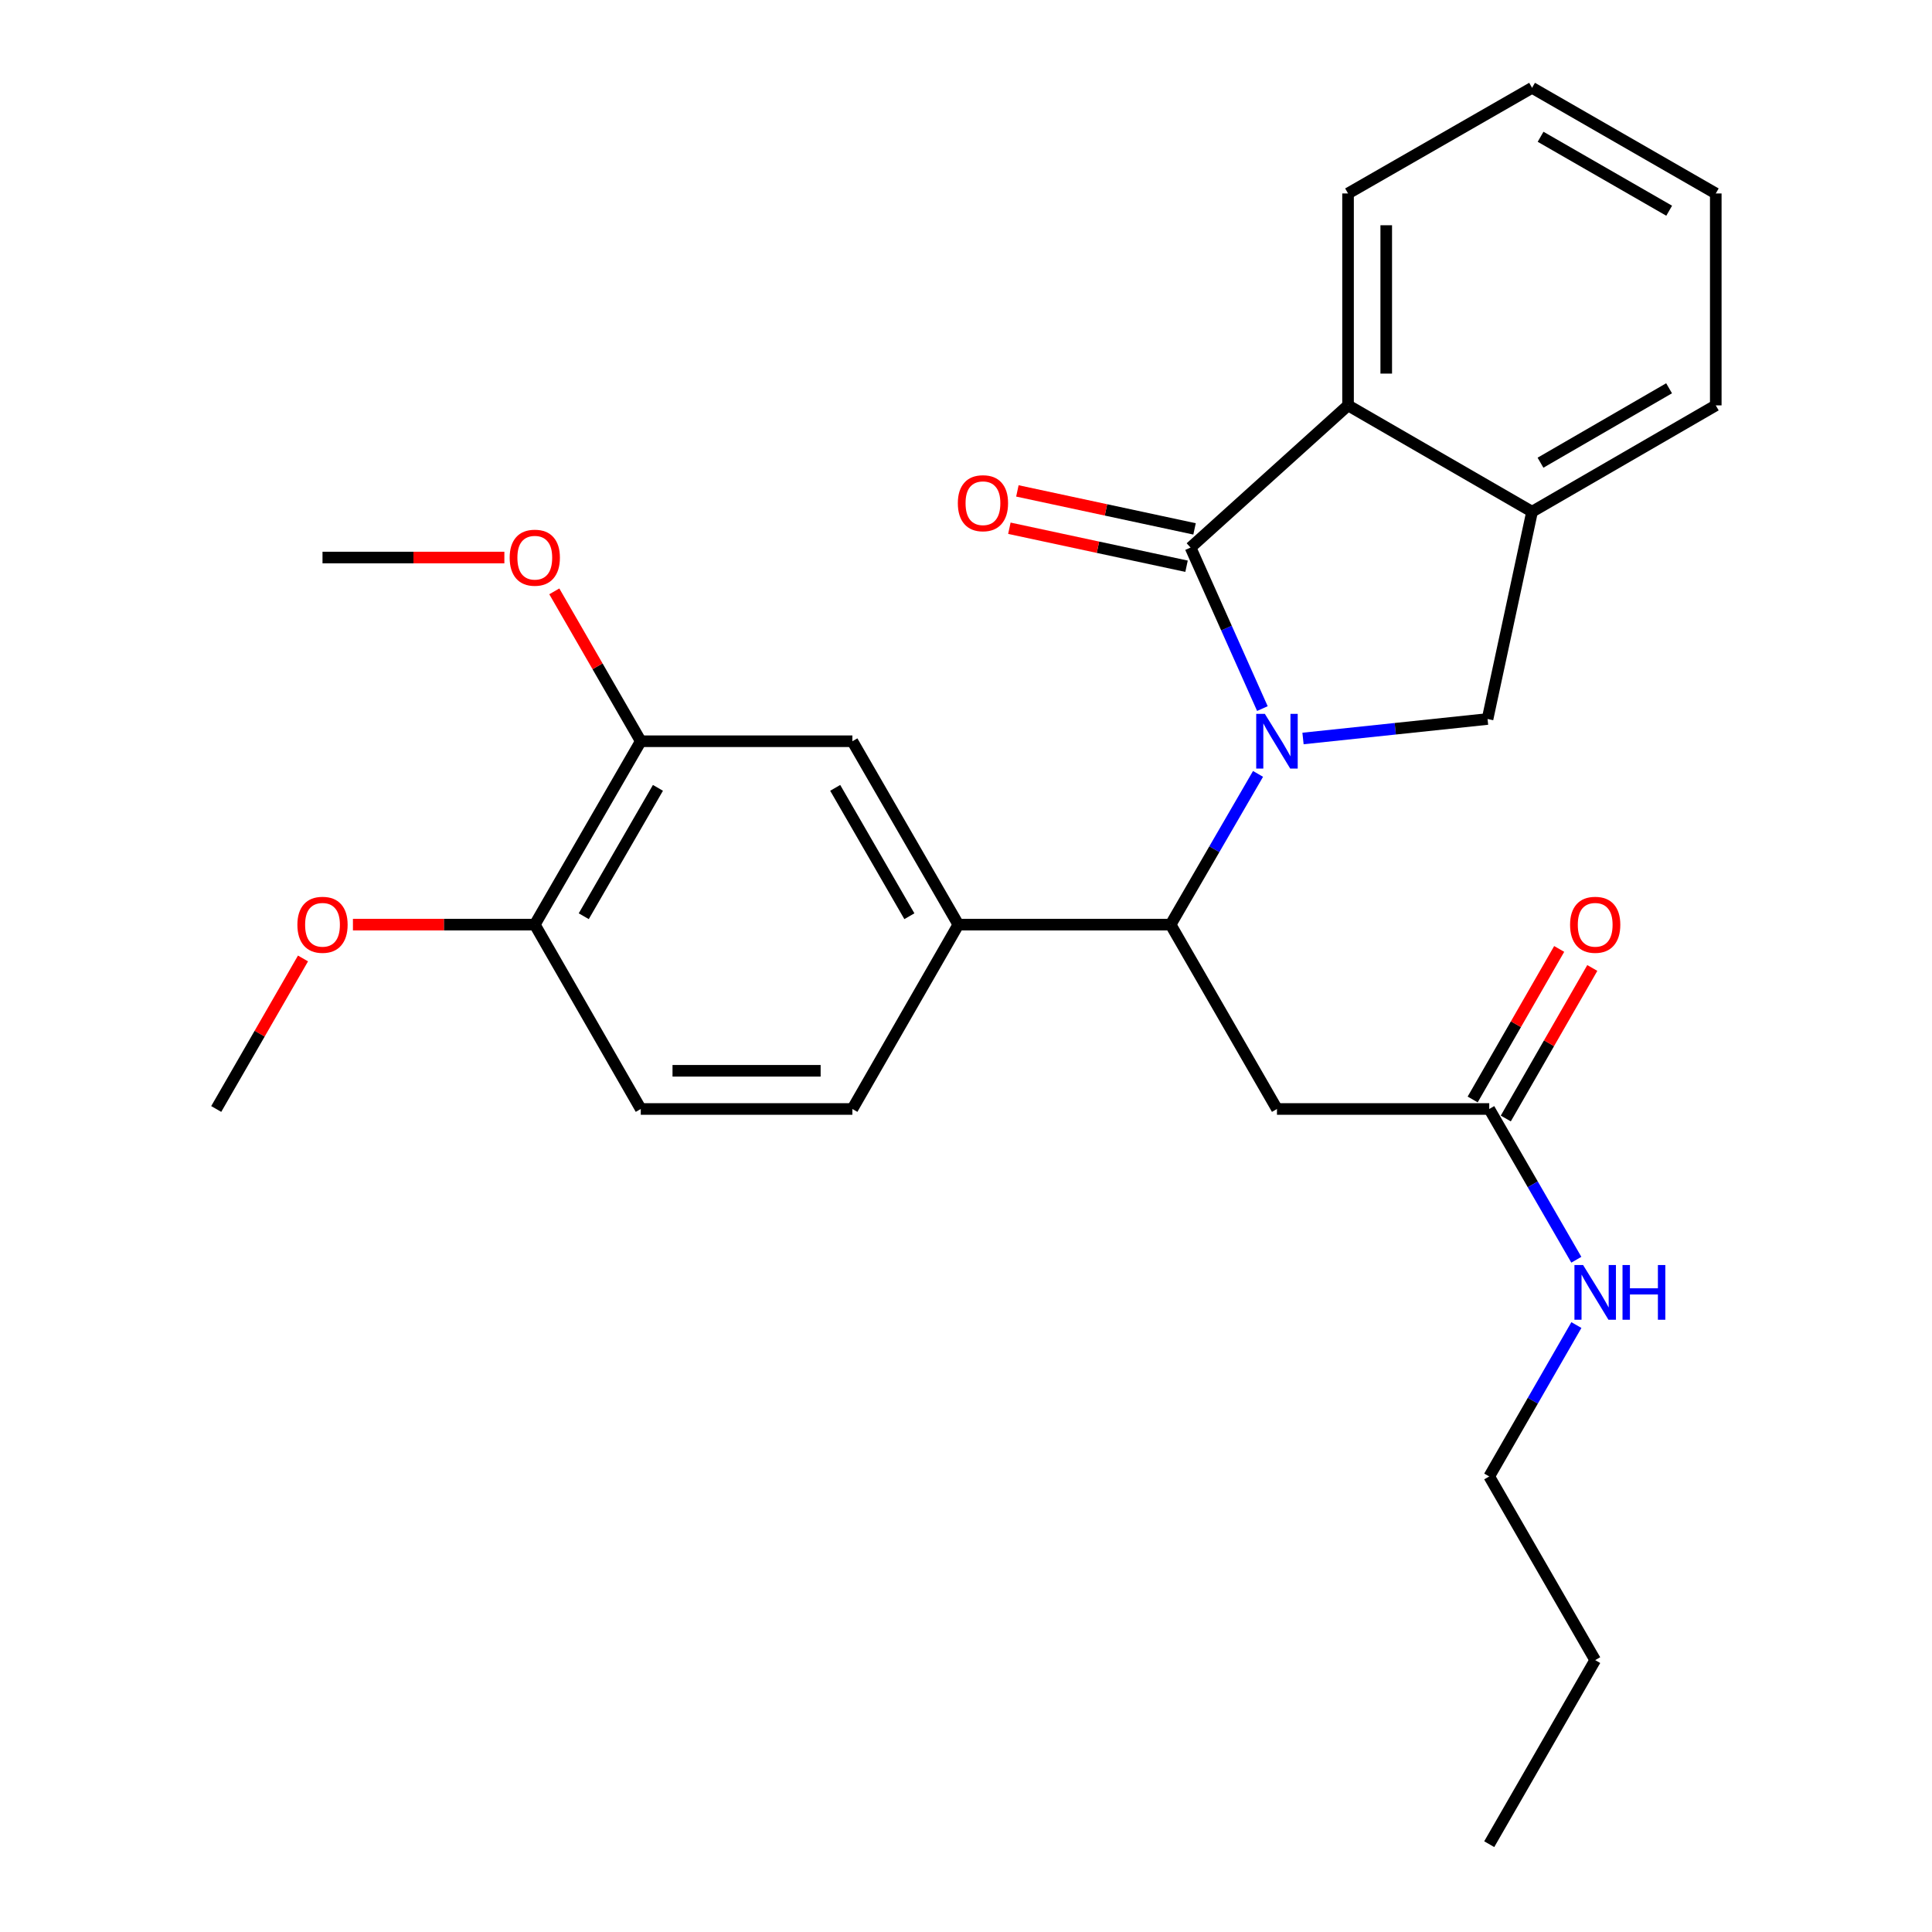 <?xml version='1.0' encoding='iso-8859-1'?>
<svg version='1.1' baseProfile='full'
              xmlns='http://www.w3.org/2000/svg'
                      xmlns:rdkit='http://www.rdkit.org/xml'
                      xmlns:xlink='http://www.w3.org/1999/xlink'
                  xml:space='preserve'
width='1000px' height='1000px' viewBox='0 0 1000 1000'>
<!-- END OF HEADER -->
<rect style='opacity:1.0;fill:#FFFFFF;stroke:none' width='1000' height='1000' x='0' y='0'> </rect>
<path class='bond-0' d='M 653.413,366.76 L 634.819,325.089' style='fill:none;fill-rule:evenodd;stroke:#0000FF;stroke-width:6px;stroke-linecap:butt;stroke-linejoin:miter;stroke-opacity:1' />
<path class='bond-0' d='M 634.819,325.089 L 616.225,283.419' style='fill:none;fill-rule:evenodd;stroke:#000000;stroke-width:6px;stroke-linecap:butt;stroke-linejoin:miter;stroke-opacity:1' />
<path class='bond-1' d='M 651.154,400.568 L 628.534,439.576' style='fill:none;fill-rule:evenodd;stroke:#0000FF;stroke-width:6px;stroke-linecap:butt;stroke-linejoin:miter;stroke-opacity:1' />
<path class='bond-1' d='M 628.534,439.576 L 605.913,478.585' style='fill:none;fill-rule:evenodd;stroke:#000000;stroke-width:6px;stroke-linecap:butt;stroke-linejoin:miter;stroke-opacity:1' />
<path class='bond-2' d='M 674.436,382.241 L 722.196,377.198' style='fill:none;fill-rule:evenodd;stroke:#0000FF;stroke-width:6px;stroke-linecap:butt;stroke-linejoin:miter;stroke-opacity:1' />
<path class='bond-2' d='M 722.196,377.198 L 769.955,372.155' style='fill:none;fill-rule:evenodd;stroke:#000000;stroke-width:6px;stroke-linecap:butt;stroke-linejoin:miter;stroke-opacity:1' />
<path class='bond-3' d='M 616.225,283.419 L 697.747,209.826' style='fill:none;fill-rule:evenodd;stroke:#000000;stroke-width:6px;stroke-linecap:butt;stroke-linejoin:miter;stroke-opacity:1' />
<path class='bond-10' d='M 618.298,273.754 L 572.446,263.922' style='fill:none;fill-rule:evenodd;stroke:#000000;stroke-width:6px;stroke-linecap:butt;stroke-linejoin:miter;stroke-opacity:1' />
<path class='bond-10' d='M 572.446,263.922 L 526.595,254.09' style='fill:none;fill-rule:evenodd;stroke:#FF0000;stroke-width:6px;stroke-linecap:butt;stroke-linejoin:miter;stroke-opacity:1' />
<path class='bond-10' d='M 614.153,293.083 L 568.301,283.251' style='fill:none;fill-rule:evenodd;stroke:#000000;stroke-width:6px;stroke-linecap:butt;stroke-linejoin:miter;stroke-opacity:1' />
<path class='bond-10' d='M 568.301,283.251 L 522.45,273.419' style='fill:none;fill-rule:evenodd;stroke:#FF0000;stroke-width:6px;stroke-linecap:butt;stroke-linejoin:miter;stroke-opacity:1' />
<path class='bond-4' d='M 605.913,478.585 L 660.956,574.01' style='fill:none;fill-rule:evenodd;stroke:#000000;stroke-width:6px;stroke-linecap:butt;stroke-linejoin:miter;stroke-opacity:1' />
<path class='bond-5' d='M 605.913,478.585 L 496.035,478.585' style='fill:none;fill-rule:evenodd;stroke:#000000;stroke-width:6px;stroke-linecap:butt;stroke-linejoin:miter;stroke-opacity:1' />
<path class='bond-6' d='M 769.955,372.155 L 792.996,264.858' style='fill:none;fill-rule:evenodd;stroke:#000000;stroke-width:6px;stroke-linecap:butt;stroke-linejoin:miter;stroke-opacity:1' />
<path class='bond-18' d='M 697.747,209.826 L 697.747,100.135' style='fill:none;fill-rule:evenodd;stroke:#000000;stroke-width:6px;stroke-linecap:butt;stroke-linejoin:miter;stroke-opacity:1' />
<path class='bond-18' d='M 717.515,193.373 L 717.515,116.589' style='fill:none;fill-rule:evenodd;stroke:#000000;stroke-width:6px;stroke-linecap:butt;stroke-linejoin:miter;stroke-opacity:1' />
<path class='bond-27' d='M 697.747,209.826 L 792.996,264.858' style='fill:none;fill-rule:evenodd;stroke:#000000;stroke-width:6px;stroke-linecap:butt;stroke-linejoin:miter;stroke-opacity:1' />
<path class='bond-7' d='M 660.956,574.01 L 770.823,574.01' style='fill:none;fill-rule:evenodd;stroke:#000000;stroke-width:6px;stroke-linecap:butt;stroke-linejoin:miter;stroke-opacity:1' />
<path class='bond-8' d='M 496.035,478.585 L 441.19,383.665' style='fill:none;fill-rule:evenodd;stroke:#000000;stroke-width:6px;stroke-linecap:butt;stroke-linejoin:miter;stroke-opacity:1' />
<path class='bond-8' d='M 470.692,474.237 L 432.3,407.793' style='fill:none;fill-rule:evenodd;stroke:#000000;stroke-width:6px;stroke-linecap:butt;stroke-linejoin:miter;stroke-opacity:1' />
<path class='bond-12' d='M 496.035,478.585 L 441.19,574.01' style='fill:none;fill-rule:evenodd;stroke:#000000;stroke-width:6px;stroke-linecap:butt;stroke-linejoin:miter;stroke-opacity:1' />
<path class='bond-19' d='M 792.996,264.858 L 888.081,209.826' style='fill:none;fill-rule:evenodd;stroke:#000000;stroke-width:6px;stroke-linecap:butt;stroke-linejoin:miter;stroke-opacity:1' />
<path class='bond-19' d='M 797.357,239.495 L 863.916,200.972' style='fill:none;fill-rule:evenodd;stroke:#000000;stroke-width:6px;stroke-linecap:butt;stroke-linejoin:miter;stroke-opacity:1' />
<path class='bond-13' d='M 779.392,578.935 L 801.783,539.978' style='fill:none;fill-rule:evenodd;stroke:#000000;stroke-width:6px;stroke-linecap:butt;stroke-linejoin:miter;stroke-opacity:1' />
<path class='bond-13' d='M 801.783,539.978 L 824.173,501.021' style='fill:none;fill-rule:evenodd;stroke:#FF0000;stroke-width:6px;stroke-linecap:butt;stroke-linejoin:miter;stroke-opacity:1' />
<path class='bond-13' d='M 762.253,569.084 L 784.644,530.128' style='fill:none;fill-rule:evenodd;stroke:#000000;stroke-width:6px;stroke-linecap:butt;stroke-linejoin:miter;stroke-opacity:1' />
<path class='bond-13' d='M 784.644,530.128 L 807.034,491.171' style='fill:none;fill-rule:evenodd;stroke:#FF0000;stroke-width:6px;stroke-linecap:butt;stroke-linejoin:miter;stroke-opacity:1' />
<path class='bond-15' d='M 770.823,574.01 L 793.364,613.025' style='fill:none;fill-rule:evenodd;stroke:#000000;stroke-width:6px;stroke-linecap:butt;stroke-linejoin:miter;stroke-opacity:1' />
<path class='bond-15' d='M 793.364,613.025 L 815.904,652.039' style='fill:none;fill-rule:evenodd;stroke:#0000FF;stroke-width:6px;stroke-linecap:butt;stroke-linejoin:miter;stroke-opacity:1' />
<path class='bond-9' d='M 441.19,383.665 L 331.664,383.665' style='fill:none;fill-rule:evenodd;stroke:#000000;stroke-width:6px;stroke-linecap:butt;stroke-linejoin:miter;stroke-opacity:1' />
<path class='bond-16' d='M 331.664,383.665 L 309.285,344.875' style='fill:none;fill-rule:evenodd;stroke:#000000;stroke-width:6px;stroke-linecap:butt;stroke-linejoin:miter;stroke-opacity:1' />
<path class='bond-16' d='M 309.285,344.875 L 286.906,306.085' style='fill:none;fill-rule:evenodd;stroke:#FF0000;stroke-width:6px;stroke-linecap:butt;stroke-linejoin:miter;stroke-opacity:1' />
<path class='bond-29' d='M 331.664,383.665 L 276.807,478.585' style='fill:none;fill-rule:evenodd;stroke:#000000;stroke-width:6px;stroke-linecap:butt;stroke-linejoin:miter;stroke-opacity:1' />
<path class='bond-29' d='M 340.551,407.794 L 302.151,474.238' style='fill:none;fill-rule:evenodd;stroke:#000000;stroke-width:6px;stroke-linecap:butt;stroke-linejoin:miter;stroke-opacity:1' />
<path class='bond-11' d='M 276.807,478.585 L 331.664,574.01' style='fill:none;fill-rule:evenodd;stroke:#000000;stroke-width:6px;stroke-linecap:butt;stroke-linejoin:miter;stroke-opacity:1' />
<path class='bond-17' d='M 276.807,478.585 L 229.742,478.585' style='fill:none;fill-rule:evenodd;stroke:#000000;stroke-width:6px;stroke-linecap:butt;stroke-linejoin:miter;stroke-opacity:1' />
<path class='bond-17' d='M 229.742,478.585 L 182.676,478.585' style='fill:none;fill-rule:evenodd;stroke:#FF0000;stroke-width:6px;stroke-linecap:butt;stroke-linejoin:miter;stroke-opacity:1' />
<path class='bond-14' d='M 441.19,574.01 L 331.664,574.01' style='fill:none;fill-rule:evenodd;stroke:#000000;stroke-width:6px;stroke-linecap:butt;stroke-linejoin:miter;stroke-opacity:1' />
<path class='bond-14' d='M 424.761,554.241 L 348.093,554.241' style='fill:none;fill-rule:evenodd;stroke:#000000;stroke-width:6px;stroke-linecap:butt;stroke-linejoin:miter;stroke-opacity:1' />
<path class='bond-20' d='M 815.935,685.849 L 793.379,725.03' style='fill:none;fill-rule:evenodd;stroke:#0000FF;stroke-width:6px;stroke-linecap:butt;stroke-linejoin:miter;stroke-opacity:1' />
<path class='bond-20' d='M 793.379,725.03 L 770.823,764.212' style='fill:none;fill-rule:evenodd;stroke:#000000;stroke-width:6px;stroke-linecap:butt;stroke-linejoin:miter;stroke-opacity:1' />
<path class='bond-21' d='M 261.06,288.58 L 213.995,288.58' style='fill:none;fill-rule:evenodd;stroke:#FF0000;stroke-width:6px;stroke-linecap:butt;stroke-linejoin:miter;stroke-opacity:1' />
<path class='bond-21' d='M 213.995,288.58 L 166.93,288.58' style='fill:none;fill-rule:evenodd;stroke:#000000;stroke-width:6px;stroke-linecap:butt;stroke-linejoin:miter;stroke-opacity:1' />
<path class='bond-22' d='M 156.833,496.098 L 134.376,535.054' style='fill:none;fill-rule:evenodd;stroke:#FF0000;stroke-width:6px;stroke-linecap:butt;stroke-linejoin:miter;stroke-opacity:1' />
<path class='bond-22' d='M 134.376,535.054 L 111.919,574.01' style='fill:none;fill-rule:evenodd;stroke:#000000;stroke-width:6px;stroke-linecap:butt;stroke-linejoin:miter;stroke-opacity:1' />
<path class='bond-24' d='M 697.747,100.135 L 792.996,45.455' style='fill:none;fill-rule:evenodd;stroke:#000000;stroke-width:6px;stroke-linecap:butt;stroke-linejoin:miter;stroke-opacity:1' />
<path class='bond-25' d='M 888.081,209.826 L 888.081,100.135' style='fill:none;fill-rule:evenodd;stroke:#000000;stroke-width:6px;stroke-linecap:butt;stroke-linejoin:miter;stroke-opacity:1' />
<path class='bond-23' d='M 770.823,764.212 L 825.668,859.274' style='fill:none;fill-rule:evenodd;stroke:#000000;stroke-width:6px;stroke-linecap:butt;stroke-linejoin:miter;stroke-opacity:1' />
<path class='bond-26' d='M 825.668,859.274 L 770.823,954.545' style='fill:none;fill-rule:evenodd;stroke:#000000;stroke-width:6px;stroke-linecap:butt;stroke-linejoin:miter;stroke-opacity:1' />
<path class='bond-28' d='M 792.996,45.455 L 888.081,100.135' style='fill:none;fill-rule:evenodd;stroke:#000000;stroke-width:6px;stroke-linecap:butt;stroke-linejoin:miter;stroke-opacity:1' />
<path class='bond-28' d='M 797.404,70.793 L 863.963,109.07' style='fill:none;fill-rule:evenodd;stroke:#000000;stroke-width:6px;stroke-linecap:butt;stroke-linejoin:miter;stroke-opacity:1' />
<path  class='atom-0' d='M 654.696 369.505
L 663.976 384.505
Q 664.896 385.985, 666.376 388.665
Q 667.856 391.345, 667.936 391.505
L 667.936 369.505
L 671.696 369.505
L 671.696 397.825
L 667.816 397.825
L 657.856 381.425
Q 656.696 379.505, 655.456 377.305
Q 654.256 375.105, 653.896 374.425
L 653.896 397.825
L 650.216 397.825
L 650.216 369.505
L 654.696 369.505
' fill='#0000FF'/>
<path  class='atom-11' d='M 495.775 260.458
Q 495.775 253.658, 499.135 249.858
Q 502.495 246.058, 508.775 246.058
Q 515.055 246.058, 518.415 249.858
Q 521.775 253.658, 521.775 260.458
Q 521.775 267.338, 518.375 271.258
Q 514.975 275.138, 508.775 275.138
Q 502.535 275.138, 499.135 271.258
Q 495.775 267.378, 495.775 260.458
M 508.775 271.938
Q 513.095 271.938, 515.415 269.058
Q 517.775 266.138, 517.775 260.458
Q 517.775 254.898, 515.415 252.098
Q 513.095 249.258, 508.775 249.258
Q 504.455 249.258, 502.095 252.058
Q 499.775 254.858, 499.775 260.458
Q 499.775 266.178, 502.095 269.058
Q 504.455 271.938, 508.775 271.938
' fill='#FF0000'/>
<path  class='atom-14' d='M 812.668 478.665
Q 812.668 471.865, 816.028 468.065
Q 819.388 464.265, 825.668 464.265
Q 831.948 464.265, 835.308 468.065
Q 838.668 471.865, 838.668 478.665
Q 838.668 485.545, 835.268 489.465
Q 831.868 493.345, 825.668 493.345
Q 819.428 493.345, 816.028 489.465
Q 812.668 485.585, 812.668 478.665
M 825.668 490.145
Q 829.988 490.145, 832.308 487.265
Q 834.668 484.345, 834.668 478.665
Q 834.668 473.105, 832.308 470.305
Q 829.988 467.465, 825.668 467.465
Q 821.348 467.465, 818.988 470.265
Q 816.668 473.065, 816.668 478.665
Q 816.668 484.385, 818.988 487.265
Q 821.348 490.145, 825.668 490.145
' fill='#FF0000'/>
<path  class='atom-16' d='M 819.408 654.78
L 828.688 669.78
Q 829.608 671.26, 831.088 673.94
Q 832.568 676.62, 832.648 676.78
L 832.648 654.78
L 836.408 654.78
L 836.408 683.1
L 832.528 683.1
L 822.568 666.7
Q 821.408 664.78, 820.168 662.58
Q 818.968 660.38, 818.608 659.7
L 818.608 683.1
L 814.928 683.1
L 814.928 654.78
L 819.408 654.78
' fill='#0000FF'/>
<path  class='atom-16' d='M 839.808 654.78
L 843.648 654.78
L 843.648 666.82
L 858.128 666.82
L 858.128 654.78
L 861.968 654.78
L 861.968 683.1
L 858.128 683.1
L 858.128 670.02
L 843.648 670.02
L 843.648 683.1
L 839.808 683.1
L 839.808 654.78
' fill='#0000FF'/>
<path  class='atom-17' d='M 263.807 288.66
Q 263.807 281.86, 267.167 278.06
Q 270.527 274.26, 276.807 274.26
Q 283.087 274.26, 286.447 278.06
Q 289.807 281.86, 289.807 288.66
Q 289.807 295.54, 286.407 299.46
Q 283.007 303.34, 276.807 303.34
Q 270.567 303.34, 267.167 299.46
Q 263.807 295.58, 263.807 288.66
M 276.807 300.14
Q 281.127 300.14, 283.447 297.26
Q 285.807 294.34, 285.807 288.66
Q 285.807 283.1, 283.447 280.3
Q 281.127 277.46, 276.807 277.46
Q 272.487 277.46, 270.127 280.26
Q 267.807 283.06, 267.807 288.66
Q 267.807 294.38, 270.127 297.26
Q 272.487 300.14, 276.807 300.14
' fill='#FF0000'/>
<path  class='atom-18' d='M 153.93 478.665
Q 153.93 471.865, 157.29 468.065
Q 160.65 464.265, 166.93 464.265
Q 173.21 464.265, 176.57 468.065
Q 179.93 471.865, 179.93 478.665
Q 179.93 485.545, 176.53 489.465
Q 173.13 493.345, 166.93 493.345
Q 160.69 493.345, 157.29 489.465
Q 153.93 485.585, 153.93 478.665
M 166.93 490.145
Q 171.25 490.145, 173.57 487.265
Q 175.93 484.345, 175.93 478.665
Q 175.93 473.105, 173.57 470.305
Q 171.25 467.465, 166.93 467.465
Q 162.61 467.465, 160.25 470.265
Q 157.93 473.065, 157.93 478.665
Q 157.93 484.385, 160.25 487.265
Q 162.61 490.145, 166.93 490.145
' fill='#FF0000'/>
</svg>
